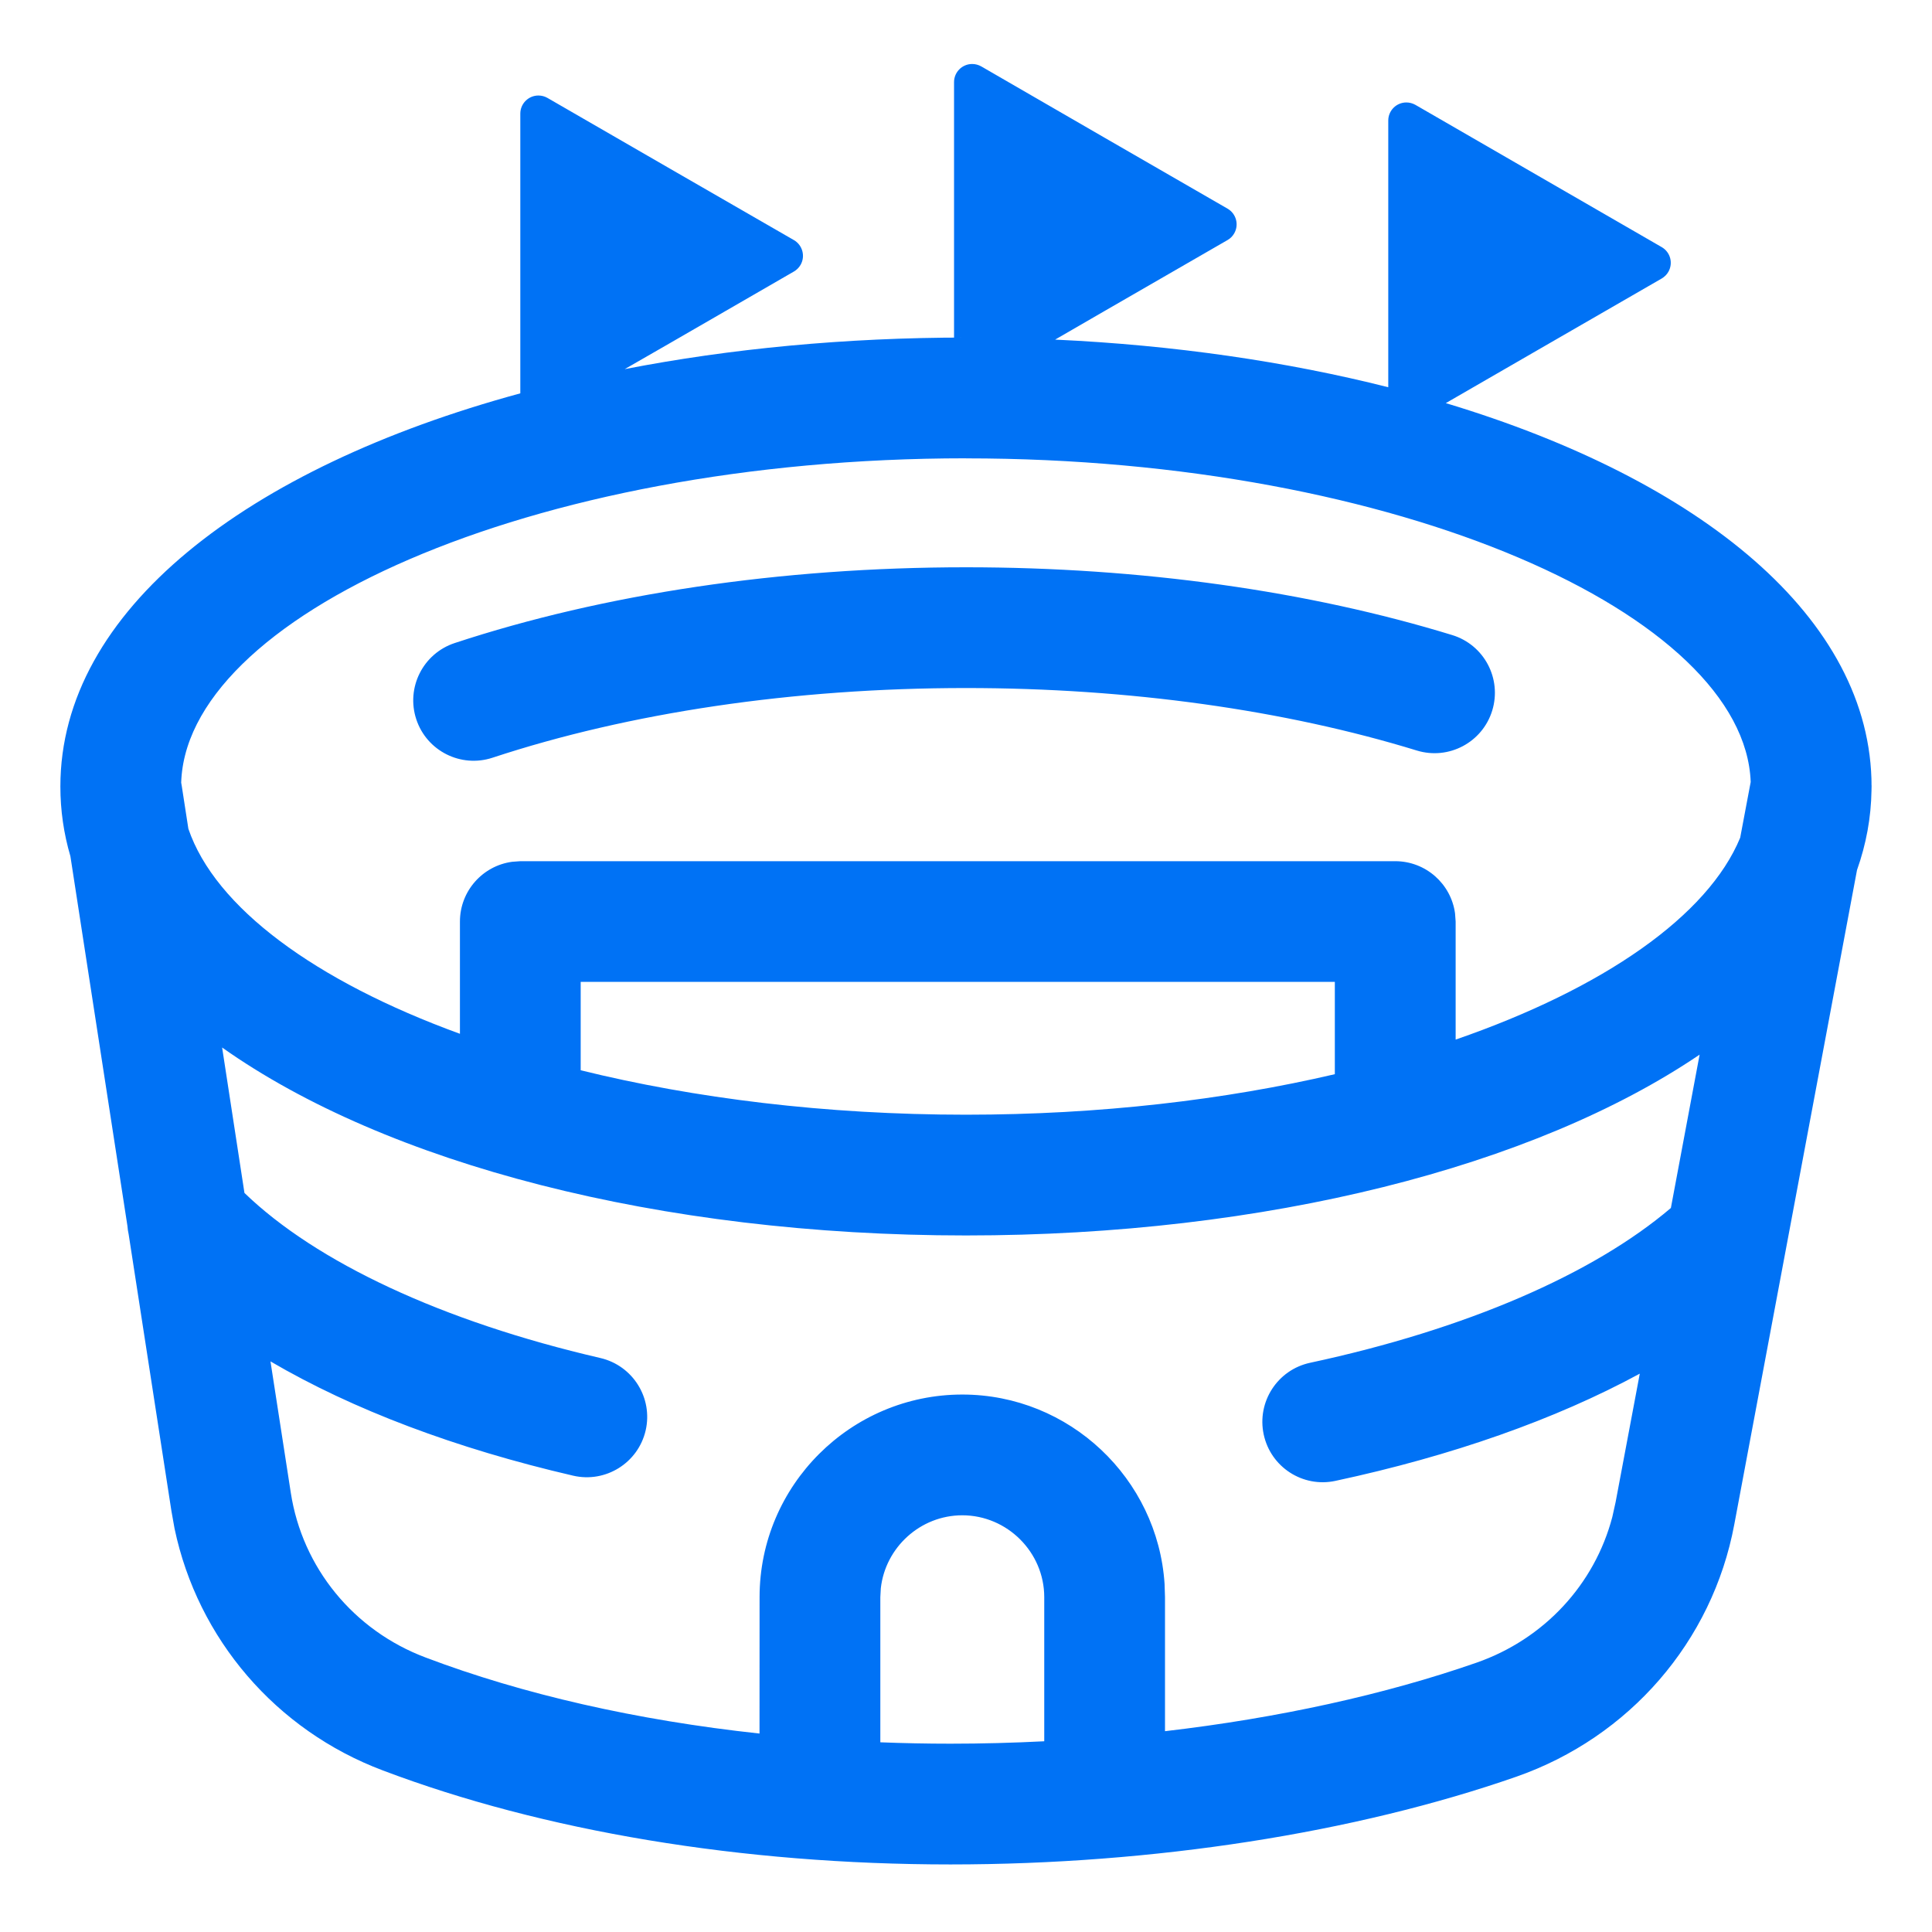 <svg xmlns="http://www.w3.org/2000/svg" width="32" height="32" viewBox="0 0 32 32"><g fill="none" fill-rule="evenodd"><g fill="#0072F5"><g><g><path d="M16.103 1.06c.052 0 .104.014.15.04l2.039 1.179 2.04 1.177c.144.083.193.267.11.41-.026.046-.064.084-.11.11l-2.04 1.177-.816.472c1.972.091 3.838.364 5.518.789V1.997c0-.166.134-.3.3-.3.052 0 .104.014.15.04l2.039 1.178 2.04 1.178c.144.083.193.266.11.41-.026.045-.064.083-.11.11l-2.04 1.177-1.536.887c4.22 1.27 7.052 3.56 7.052 6.35l-.002-.07c.003.04.003.08.001.12v.013c-.007.454-.089.895-.24 1.32l-2.033 10.841c-.362 1.937-1.739 3.523-3.61 4.177-2.67.93-6.005 1.453-9.372 1.453-3.463 0-6.753-.554-9.402-1.557-1.77-.666-3.066-2.178-3.45-4.007l-.052-.292-.708-4.581c-.01-.045-.017-.09-.02-.136l-.945-6.126c-.11-.374-.166-.76-.166-1.155 0-2.914 3.086-5.28 7.618-6.512V1.882c0-.166.135-.3.3-.3.053 0 .105.014.15.04l2.04 1.178 2.042 1.177c.143.083.192.267.11.41-.027.046-.065.084-.11.11l-2.041 1.179-.762.438c1.749-.34 3.658-.523 5.652-.523l-.197.001V1.36c0-.166.135-.3.3-.3zm-.164 24.038c-.696 0-1.275.533-1.35 1.209l-.008.147v2.404c.384.015.772.023 1.162.023.52 0 1.038-.014 1.553-.04v-2.387c0-.744-.613-1.356-1.357-1.356zM3.679 17.35l.37 2.409c1.185 1.145 3.271 2.127 5.895 2.734.538.125.874.662.75 1.2-.125.538-.663.873-1.2.749-1.943-.45-3.65-1.094-5.014-1.893l.336 2.172c.19 1.243 1.041 2.284 2.232 2.732 1.607.609 3.496 1.04 5.532 1.26l.001-2.26c0-1.848 1.508-3.355 3.358-3.355 1.774 0 3.236 1.39 3.35 3.136l.007.22v2.22c1.876-.218 3.645-.607 5.16-1.135 1.118-.39 1.955-1.294 2.249-2.413l.054-.243.401-2.131c-1.395.757-3.11 1.362-5.042 1.776-.54.116-1.071-.228-1.187-.768-.116-.54.228-1.072.768-1.188 2.583-.554 4.69-1.469 5.976-2.564l.476-2.54c-2.737 1.856-7.182 2.995-12.152 2.995-5.074 0-9.6-1.188-12.32-3.113zm18.43-1.087H9.618v1.464c1.879.463 4.053.736 6.38.736 2.218 0 4.296-.247 6.111-.671v-1.529zm-6.11-8.672C8.755 7.591 3 10.237 3 13.027l.002-.064.118.764c.443 1.3 2.093 2.52 4.498 3.396v-1.859c0-.506.377-.925.865-.99l.136-.01h14.49c.506 0 .925.376.991.864l.01.136v1.955c2.458-.85 4.18-2.053 4.713-3.344l.174-.923c-.102-2.762-5.819-5.36-12.998-5.36zm0 1.805c2.9 0 5.676.393 8.055 1.123.528.162.824.721.662 1.25-.162.527-.72.824-1.249.662-2.183-.67-4.762-1.035-7.468-1.035-2.863 0-5.586.41-7.841 1.154-.525.173-1.09-.112-1.263-.636-.173-.525.112-1.09.636-1.263C9.996 9.838 12.93 9.396 16 9.396z" transform="translate(-1126 -2152) translate(969 2014) translate(157 138)"></path></g></g></g></g></svg>